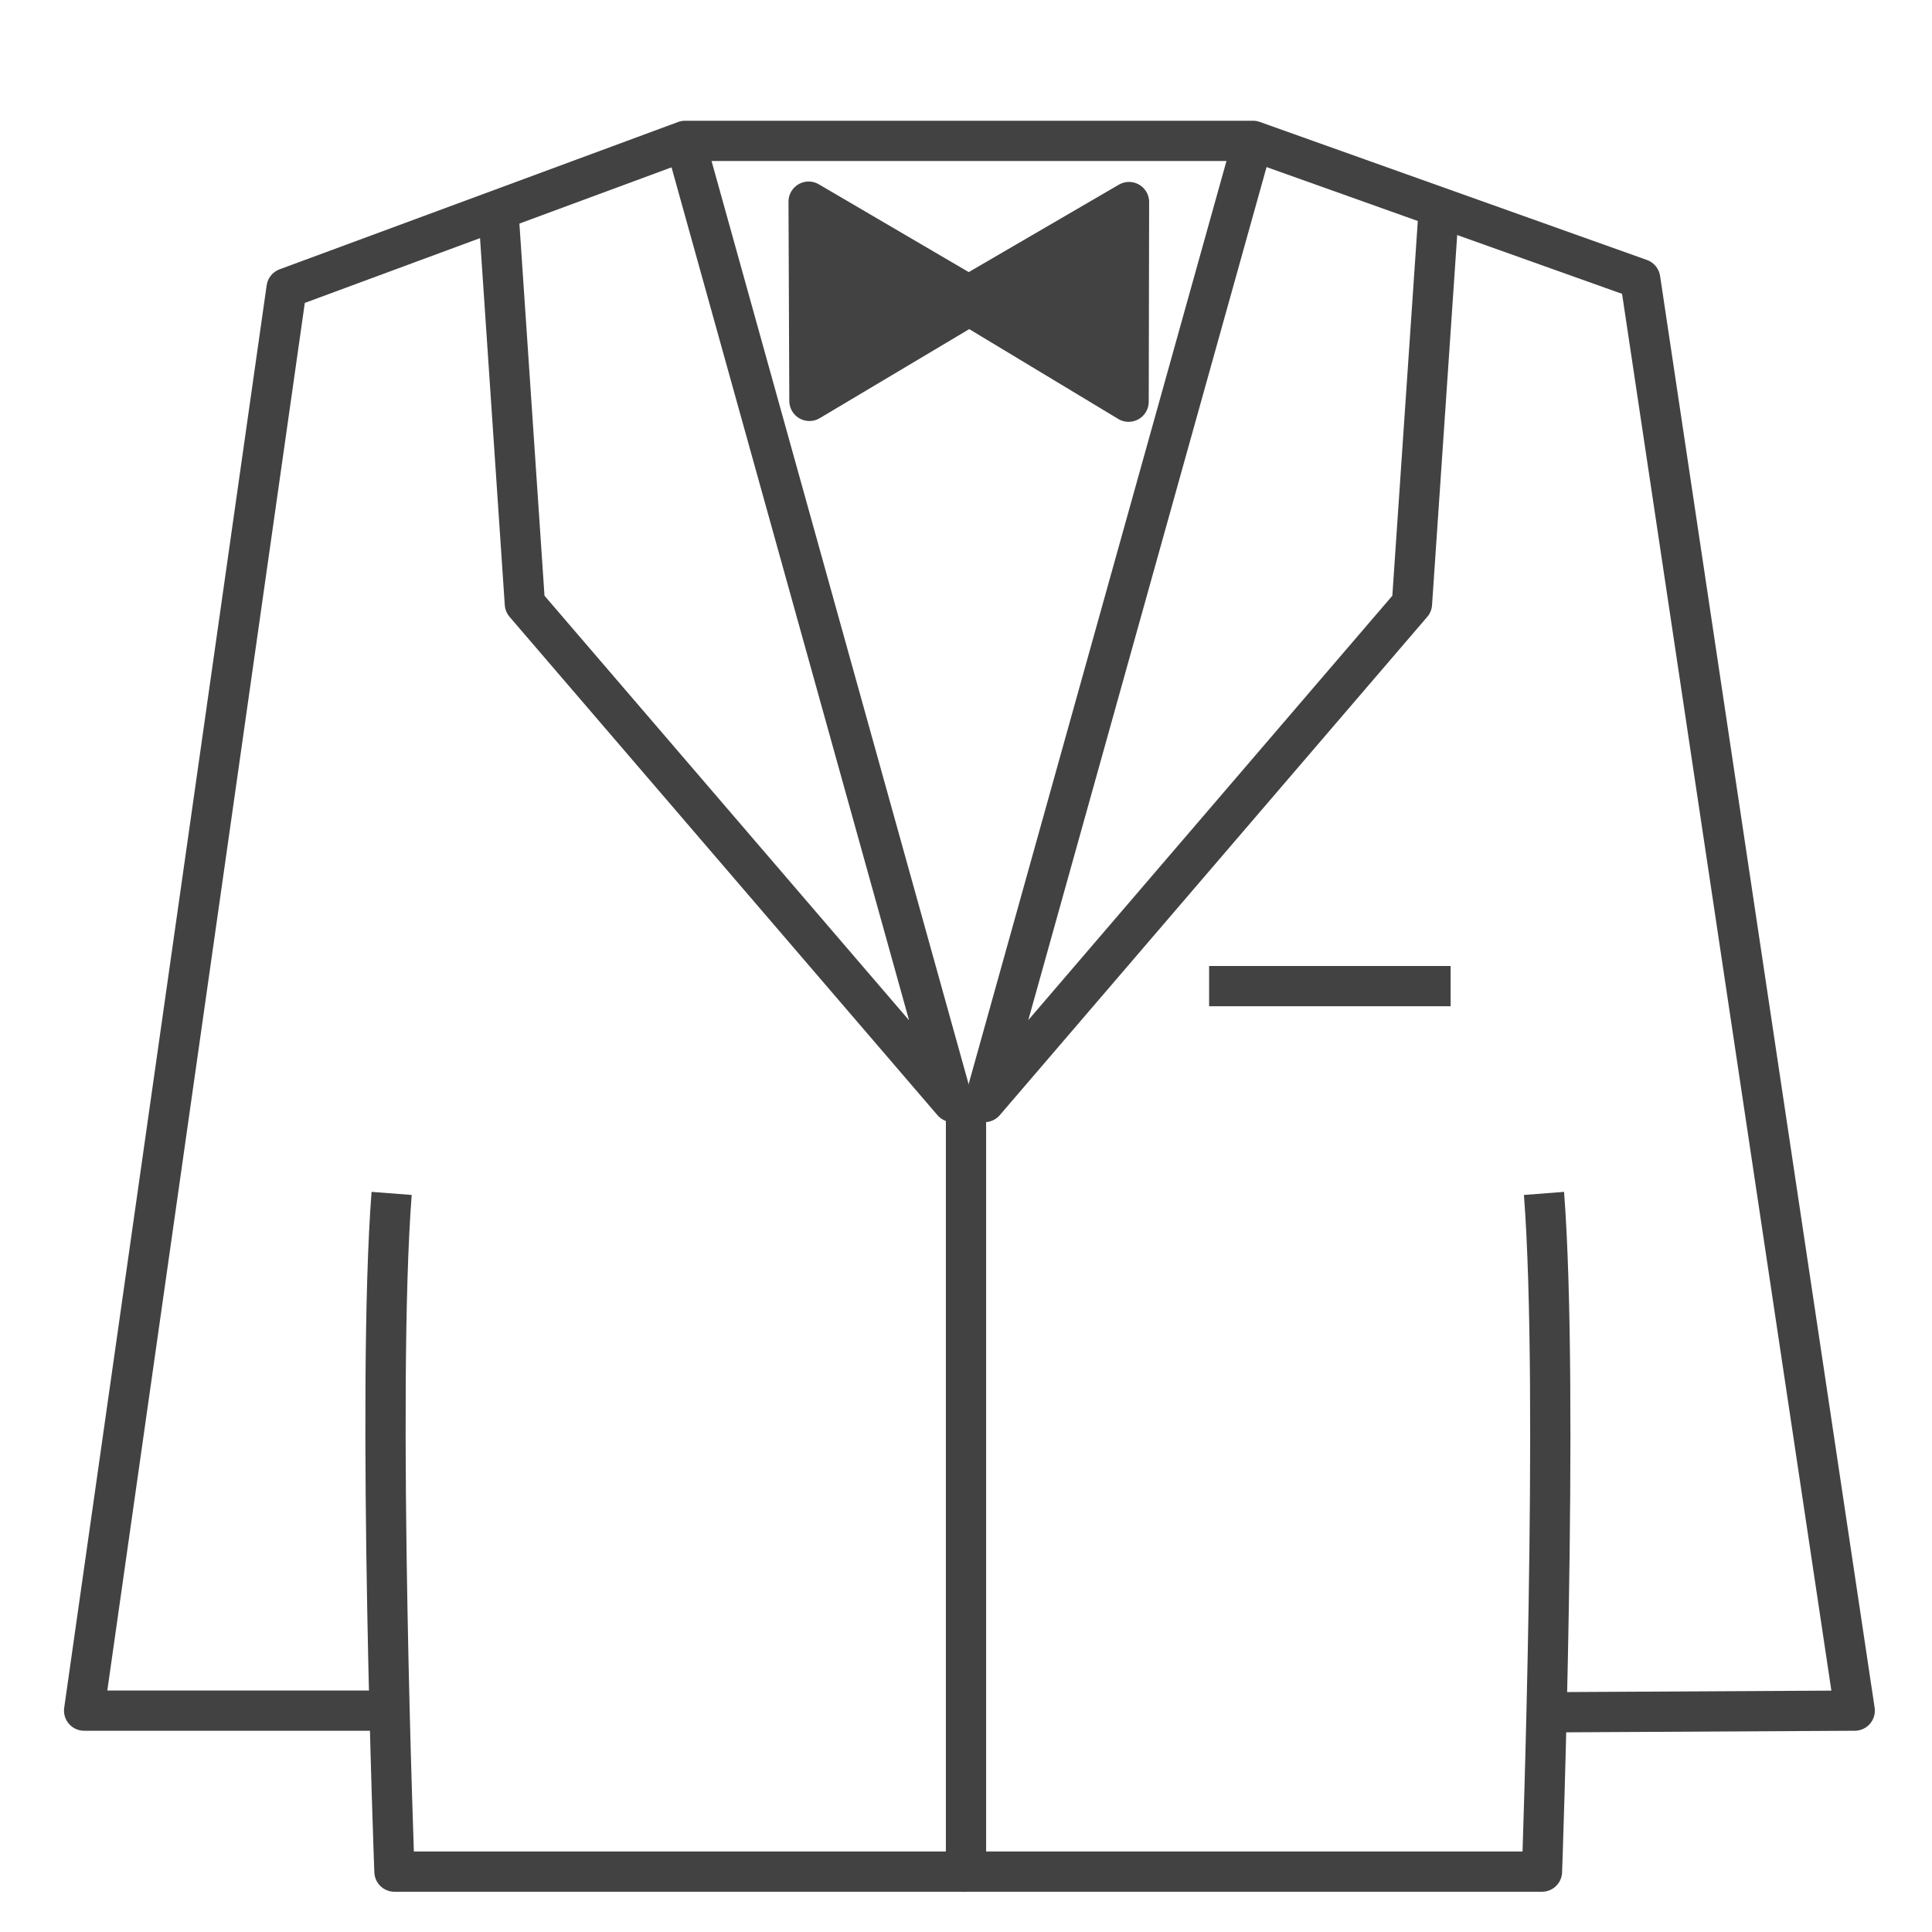 <svg xmlns="http://www.w3.org/2000/svg" width="22" height="22" viewBox="0 0 48 48"><defs><style>.cls-1{fill:#424242;stroke-linecap:round;}.cls-1,.cls-2{stroke:#424242;stroke-linejoin:round;}.cls-2{fill:none;}</style></defs><title>アートボード 2</title><g id="フォーマル"><g id="bk"><polygon class="cls-1" points="20.09 5.01 24.29 7.47 20.11 9.96 20.09 5.01"/><polygon class="cls-1" points="28.05 5.02 23.86 7.46 28.04 9.98 28.05 5.02"/><line class="cls-2" x1="30.04" y1="24.5" x2="36.04" y2="24.5"/><polyline class="cls-2" points="17.02 3.5 23.67 27.38 13.04 15 12.38 5.21"/><polyline class="cls-2" points="31.13 3.5 24.46 27.38 35.08 15 35.75 5.14"/><path class="cls-2" d="M9.73,29.65c-.38,4.91.07,16.85.07,16.85H24"/><polyline class="cls-2" points="10.04 42.5 2.09 42.5 7.12 7.16 17.02 3.5 31.13 3.5 40.75 6.93 46.08 42.5 38.71 42.54"/><path class="cls-2" d="M24,27.63,24,46.5H38.31s.43-11.94.05-16.85"/></g></g></svg>